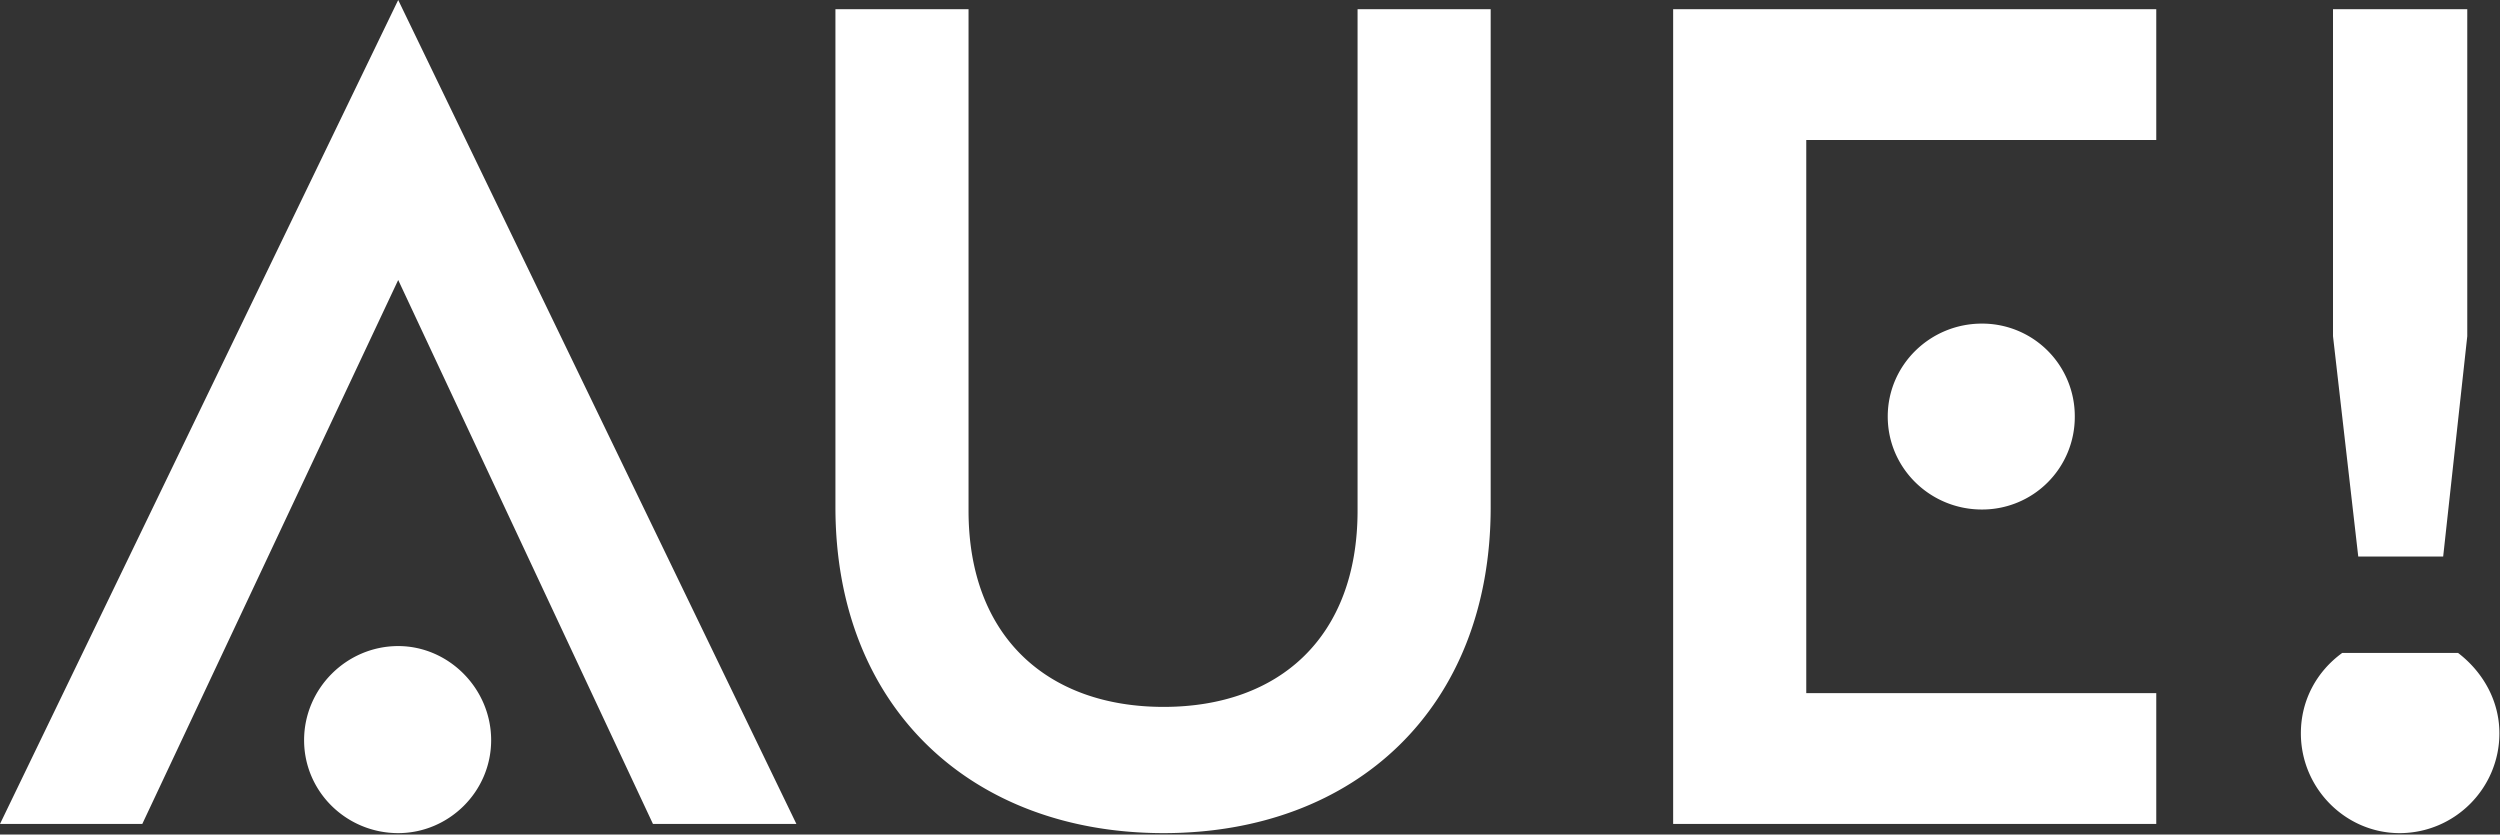 <svg xmlns="http://www.w3.org/2000/svg" width="680" height="227"><rect width="100%" height="100%" fill="#333333" stroke="none"/><path fill="#FFF" fill-rule="evenodd" d="M634.577 91.455V2.497h36.52v88.958l-6.555 59.93h-23.098l-6.867-59.93Zm-8.74 107.998c0-9.052 4.37-16.855 11.237-21.849H668.6c6.554 4.994 11.236 12.797 11.236 21.85 0 14.982-12.173 27.155-27.155 27.155-14.67 0-26.844-12.173-26.844-27.156Zm-112.372-86.149c0-14.046 11.55-25.283 25.595-25.283a25.178 25.178 0 0 1 25.283 25.283 25.178 25.178 0 0 1-25.283 25.283c-14.046 0-25.595-11.237-25.595-25.283ZM455.096 2.497h131.408V38.08h-95.2v150.448h95.2v35.584H455.096V2.497ZM227.237 137.963V2.497h36.207V138.9c0 34.335 21.537 53.375 53.063 53.375 31.525 0 52.751-19.04 52.751-53.375V2.497h36.207v135.466c0 54.623-36.832 88.646-88.958 88.646s-89.27-34.023-89.27-88.646ZM82.715 201.326c0-14.046 11.55-25.595 25.595-25.595 13.734 0 25.283 11.55 25.283 25.595 0 14.046-11.549 25.283-25.283 25.283-14.046 0-25.595-11.237-25.595-25.283ZM108.31 0l108.31 224.112h-39.016L108.31 76.16 38.704 224.112H0L108.31 0Z"/></svg>